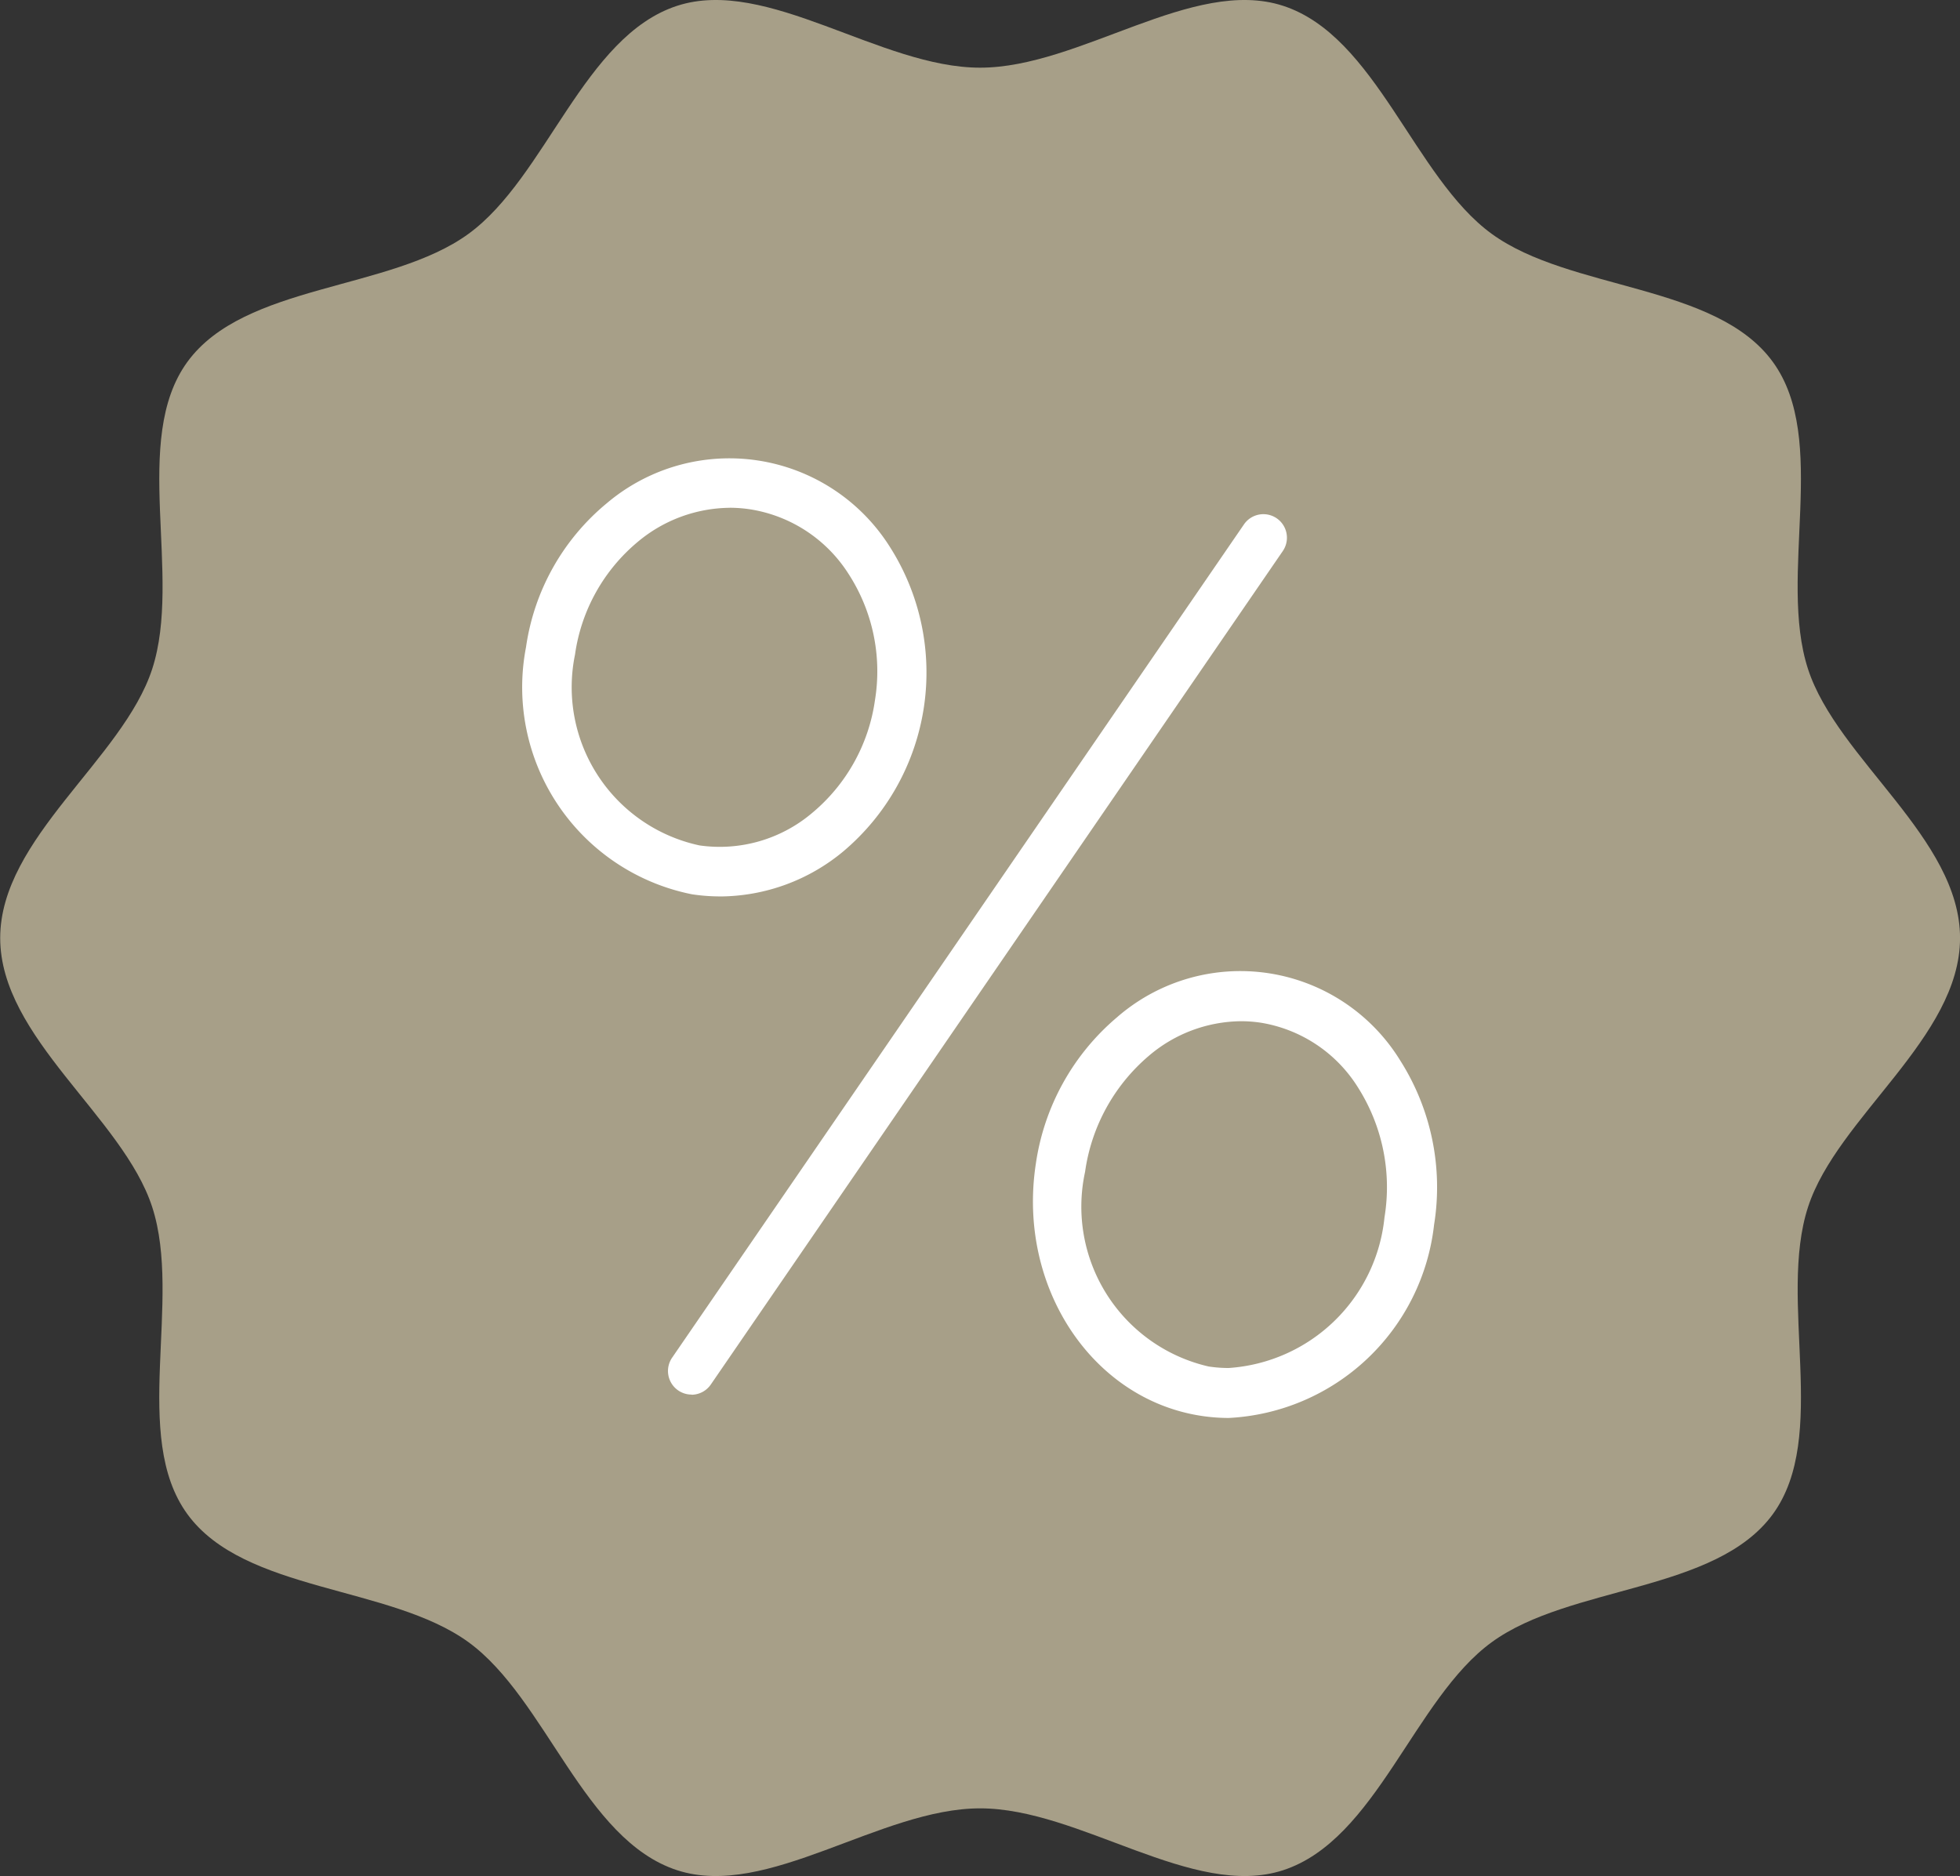 <svg xmlns="http://www.w3.org/2000/svg" width="50.881" height="48.704" viewBox="0 0 50.881 48.704">
  <rect x="0" y="0" width="50.881" height="48.704" fill="#333333" stroke="none"/>
  <g id="Grupo_329" data-name="Grupo 329" transform="translate(-1334.882 -2730.504)">
    <path id="Trazado_1951" data-name="Trazado 1951" d="M1550.021,412.761c0,2.591-3.186,4.647-3.946,6.984-.787,2.423.555,5.954-.912,7.971-1.483,2.037-5.265,1.844-7.3,3.327-2.017,1.468-2.994,5.133-5.417,5.92-2.338.759-5.273-1.607-7.863-1.607s-5.526,2.366-7.864,1.607c-2.423-.787-3.4-4.452-5.417-5.92-2.037-1.482-5.82-1.29-7.3-3.327-1.468-2.017-.125-5.548-.912-7.971-.759-2.338-3.946-4.394-3.946-6.984s3.186-4.647,3.946-6.984c.787-2.423-.555-5.954.912-7.971,1.482-2.037,5.265-1.844,7.3-3.327,2.017-1.468,2.994-5.133,5.417-5.92,2.338-.759,5.273,1.607,7.863,1.607s5.526-2.366,7.863-1.607c2.423.787,3.4,4.452,5.417,5.92,2.037,1.482,5.82,1.29,7.3,3.327,1.468,2.017.125,5.548.912,7.971C1546.834,408.115,1550.021,410.17,1550.021,412.761Z" transform="translate(-164.257 2342.095)" fill="#a79f88"/>
    <path id="Trazado_1952" data-name="Trazado 1952" d="M1828.736,664.562a.612.612,0,0,1-.5-.958l14.845-21.633a.611.611,0,0,1,1.008.692L1829.241,664.3a.61.61,0,0,1-.5.266Z" transform="translate(-475.906 2102.147)" fill="#fff"/>
    <path id="Trazado_1953" data-name="Trazado 1953" d="M1762.02,625.55a4.905,4.905,0,0,1-.733-.055,5.481,5.481,0,0,1-4.309-6.415,5.936,5.936,0,0,1,2.092-3.733,4.925,4.925,0,0,1,7.345,1.115,6.073,6.073,0,0,1-1.2,7.919,5.036,5.036,0,0,1-3.194,1.17Zm.25-10.089a3.768,3.768,0,0,0-2.387.881,4.652,4.652,0,0,0-1.633,2.931,4.2,4.2,0,0,0,3.232,4.953,3.711,3.711,0,0,0,2.922-.841,4.652,4.652,0,0,0,1.633-2.931h0a4.653,4.653,0,0,0-.69-3.283,3.711,3.711,0,0,0-2.541-1.669A3.58,3.58,0,0,0,1762.27,615.46Z" transform="translate(-408.441 2128.226)" fill="#fff"/>
    <path id="Trazado_1954" data-name="Trazado 1954" d="M2013.078,878.424a4.717,4.717,0,0,1-.711-.054c-2.851-.433-4.779-3.362-4.3-6.531a6.126,6.126,0,0,1,2.1-3.809,4.872,4.872,0,0,1,7.364,1.118,6.13,6.13,0,0,1,.876,4.261,5.653,5.653,0,0,1-5.331,5.015Zm.317-10.3a3.735,3.735,0,0,0-2.4.905,4.831,4.831,0,0,0-1.648,3.007,4.257,4.257,0,0,0,3.209,5.052,3.446,3.446,0,0,0,.518.039,4.358,4.358,0,0,0,4.046-3.912,4.831,4.831,0,0,0-.681-3.36,3.667,3.667,0,0,0-2.528-1.692,3.464,3.464,0,0,0-.521-.039Z" transform="translate(-646.297 1888.892)" fill="#fff"/>
  </g>
</svg>
